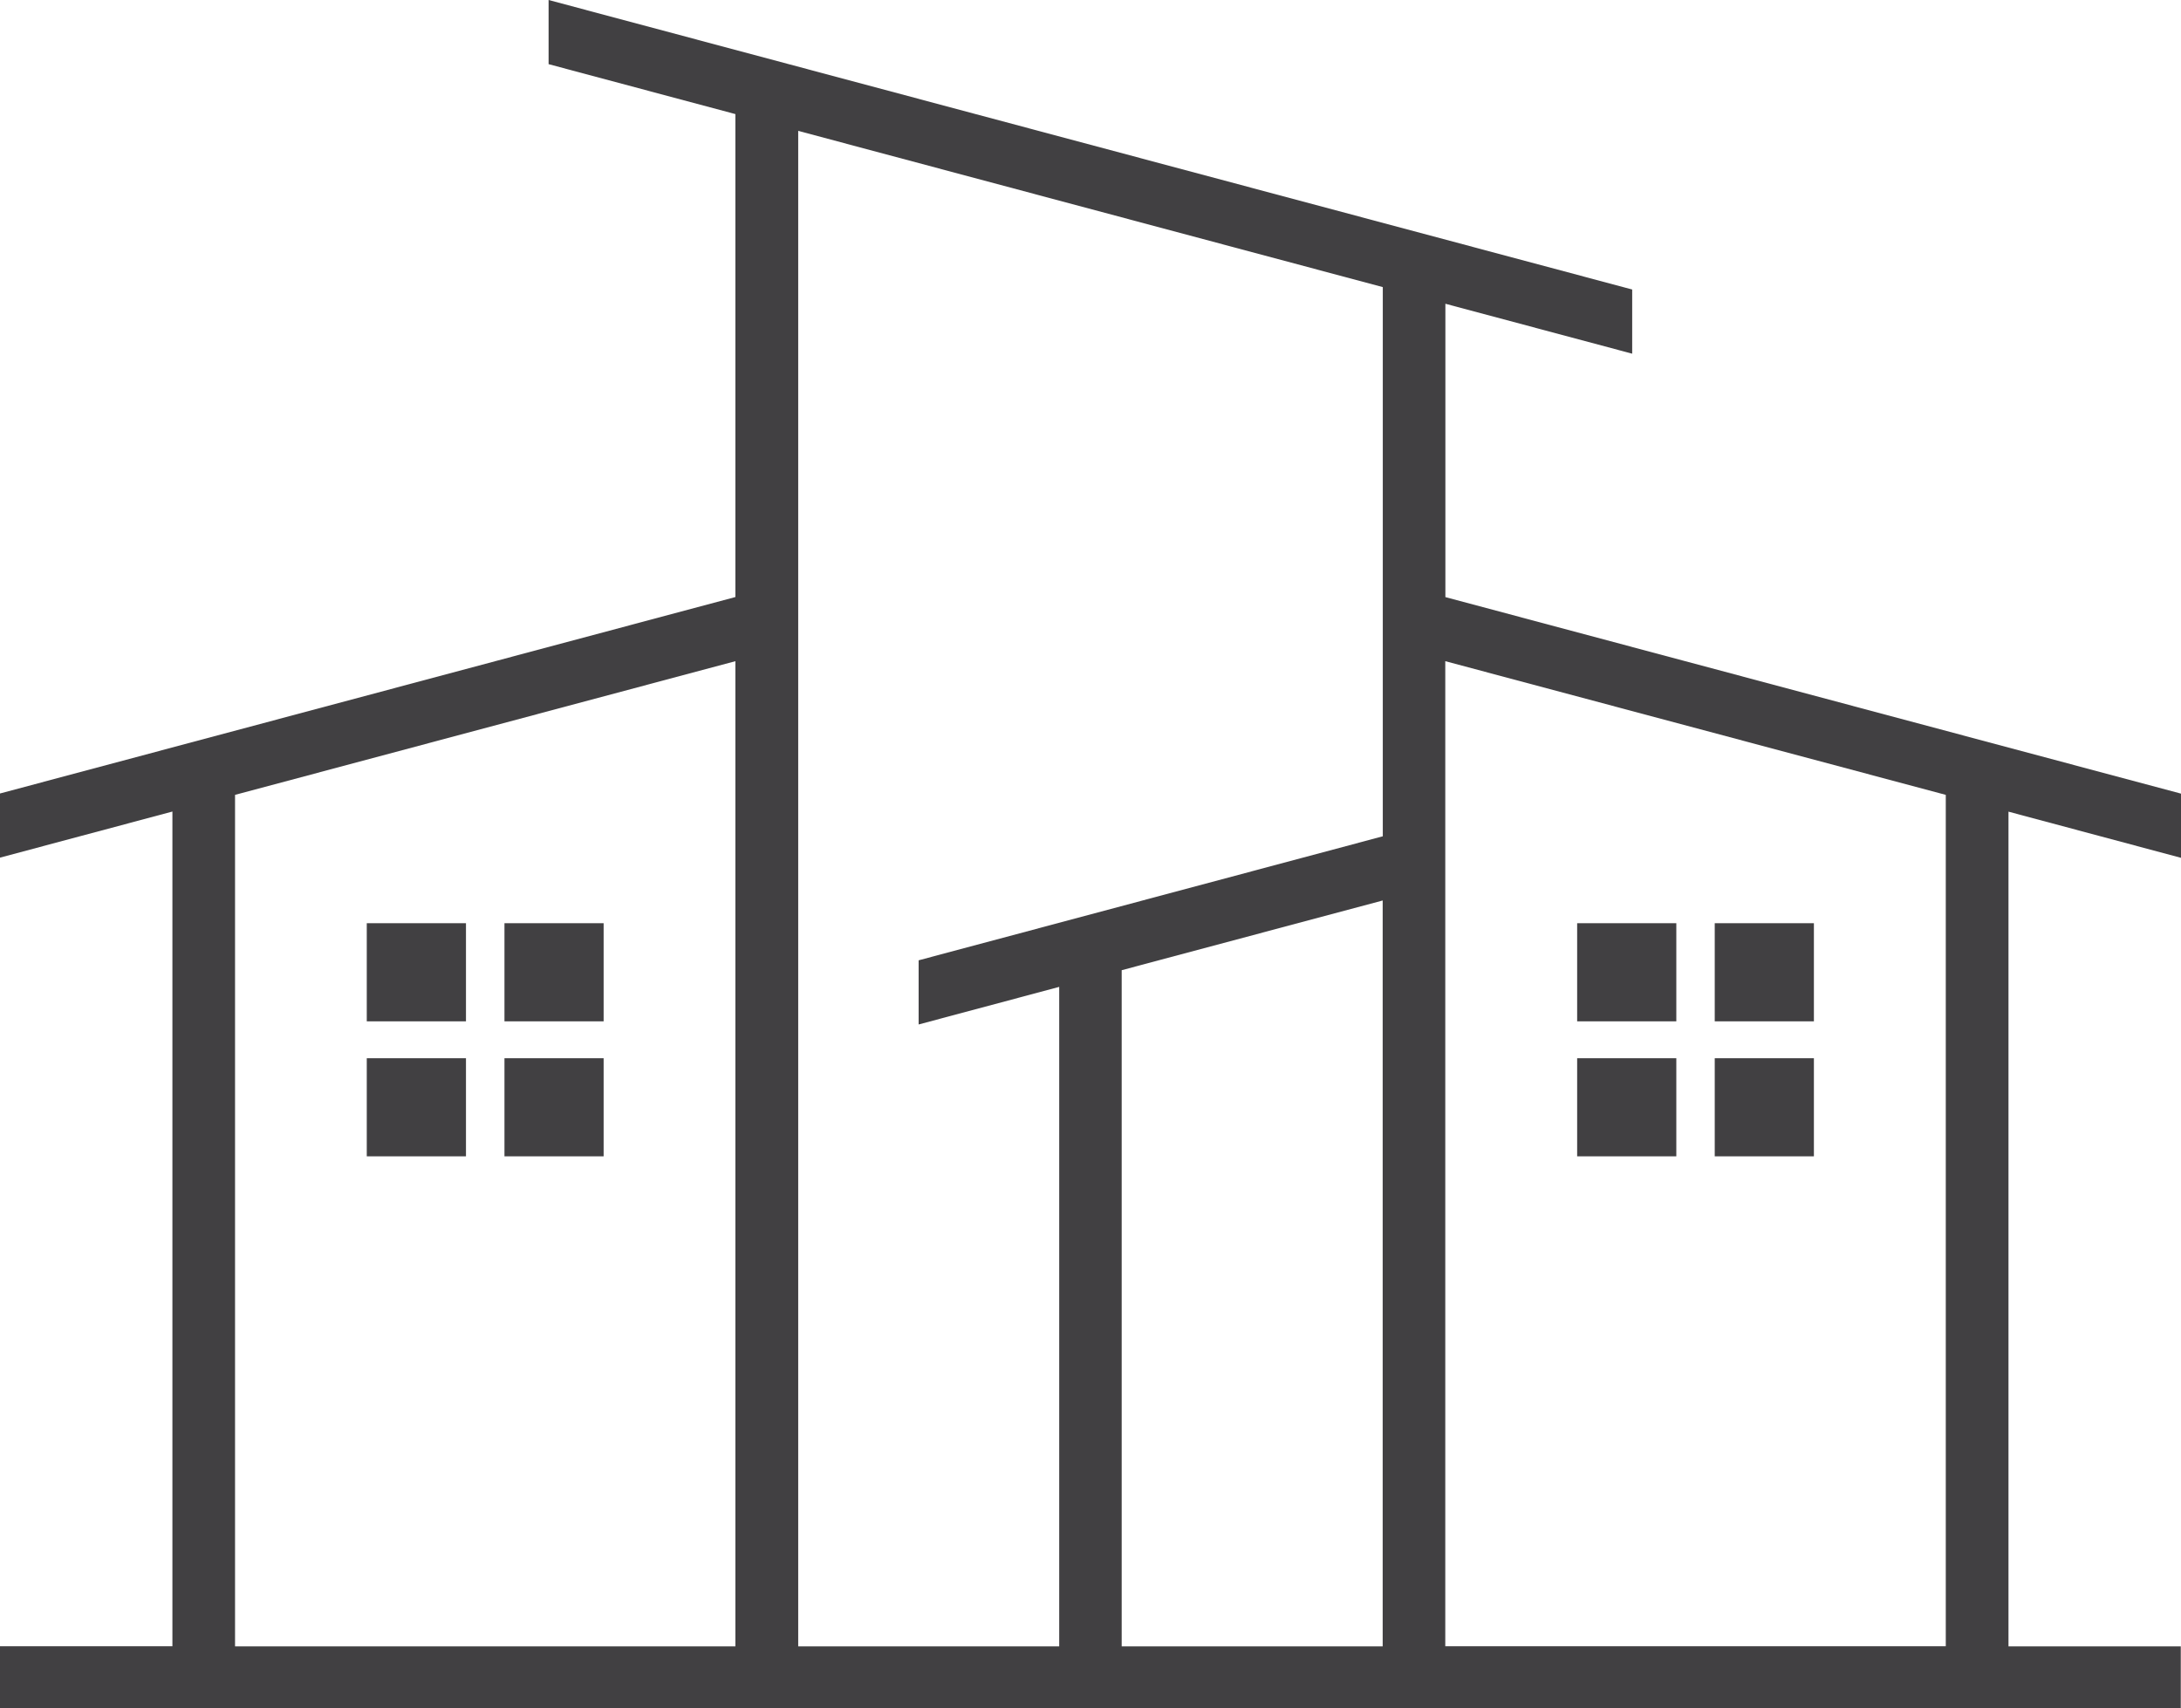 <?xml version="1.0" encoding="UTF-8"?>
<svg xmlns="http://www.w3.org/2000/svg" width="60" height="47" viewBox="0 0 60 47" fill="none">
  <g clip-path="url(#clip0_70_388)">
    <g clip-path="url(#clip1_70_388)">
      <path d="M12.819 25.4H10.09V28.1H12.819V25.4Z" fill="#414042"></path>
      <path d="M16.606 25.4H13.878V28.1H16.606V25.4Z" fill="#414042"></path>
      <path d="M12.819 29.115H10.09V31.814H12.819V29.115Z" fill="#414042"></path>
      <path d="M16.606 29.115H13.878V31.814H16.606V29.115Z" fill="#414042"></path>
      <path d="M46.116 25.4H43.388V28.1H46.116V25.4Z" fill="#414042"></path>
      <path d="M49.901 25.4H47.173V28.1H49.901V25.4Z" fill="#414042"></path>
      <path d="M46.116 29.115H43.388V31.814H46.116V29.115Z" fill="#414042"></path>
      <path d="M49.901 29.115H47.173V31.814H49.901V29.115Z" fill="#414042"></path>
      <path d="M0 45.296V47H59.994V45.296H55.254V22.331L60.003 23.602V21.836L39.763 16.428V8.357L44.902 9.731V7.965L15.092 0V1.765L20.231 3.139V16.426L0 21.831V23.596L4.743 22.328V45.293H0V45.296ZM38.038 45.296H30.858V26.693L38.038 24.775V45.296ZM39.76 18.191L53.529 21.869V45.293H39.76V18.191ZM21.957 3.6L38.041 7.899V23.009L25.272 26.421V28.186L29.139 27.152V45.296H21.959V3.6H21.957ZM6.466 21.869L20.231 18.191V45.296H6.466V21.869Z" fill="#414042"></path>
    </g>
  </g>
  <defs>
    <clipPath id="clip0_70_388">
      <rect width="60" height="47" fill="white"></rect>
    </clipPath>
    <clipPath id="clip1_70_388">
      <rect width="60" height="47" fill="white"></rect>
    </clipPath>
  </defs>
</svg>
